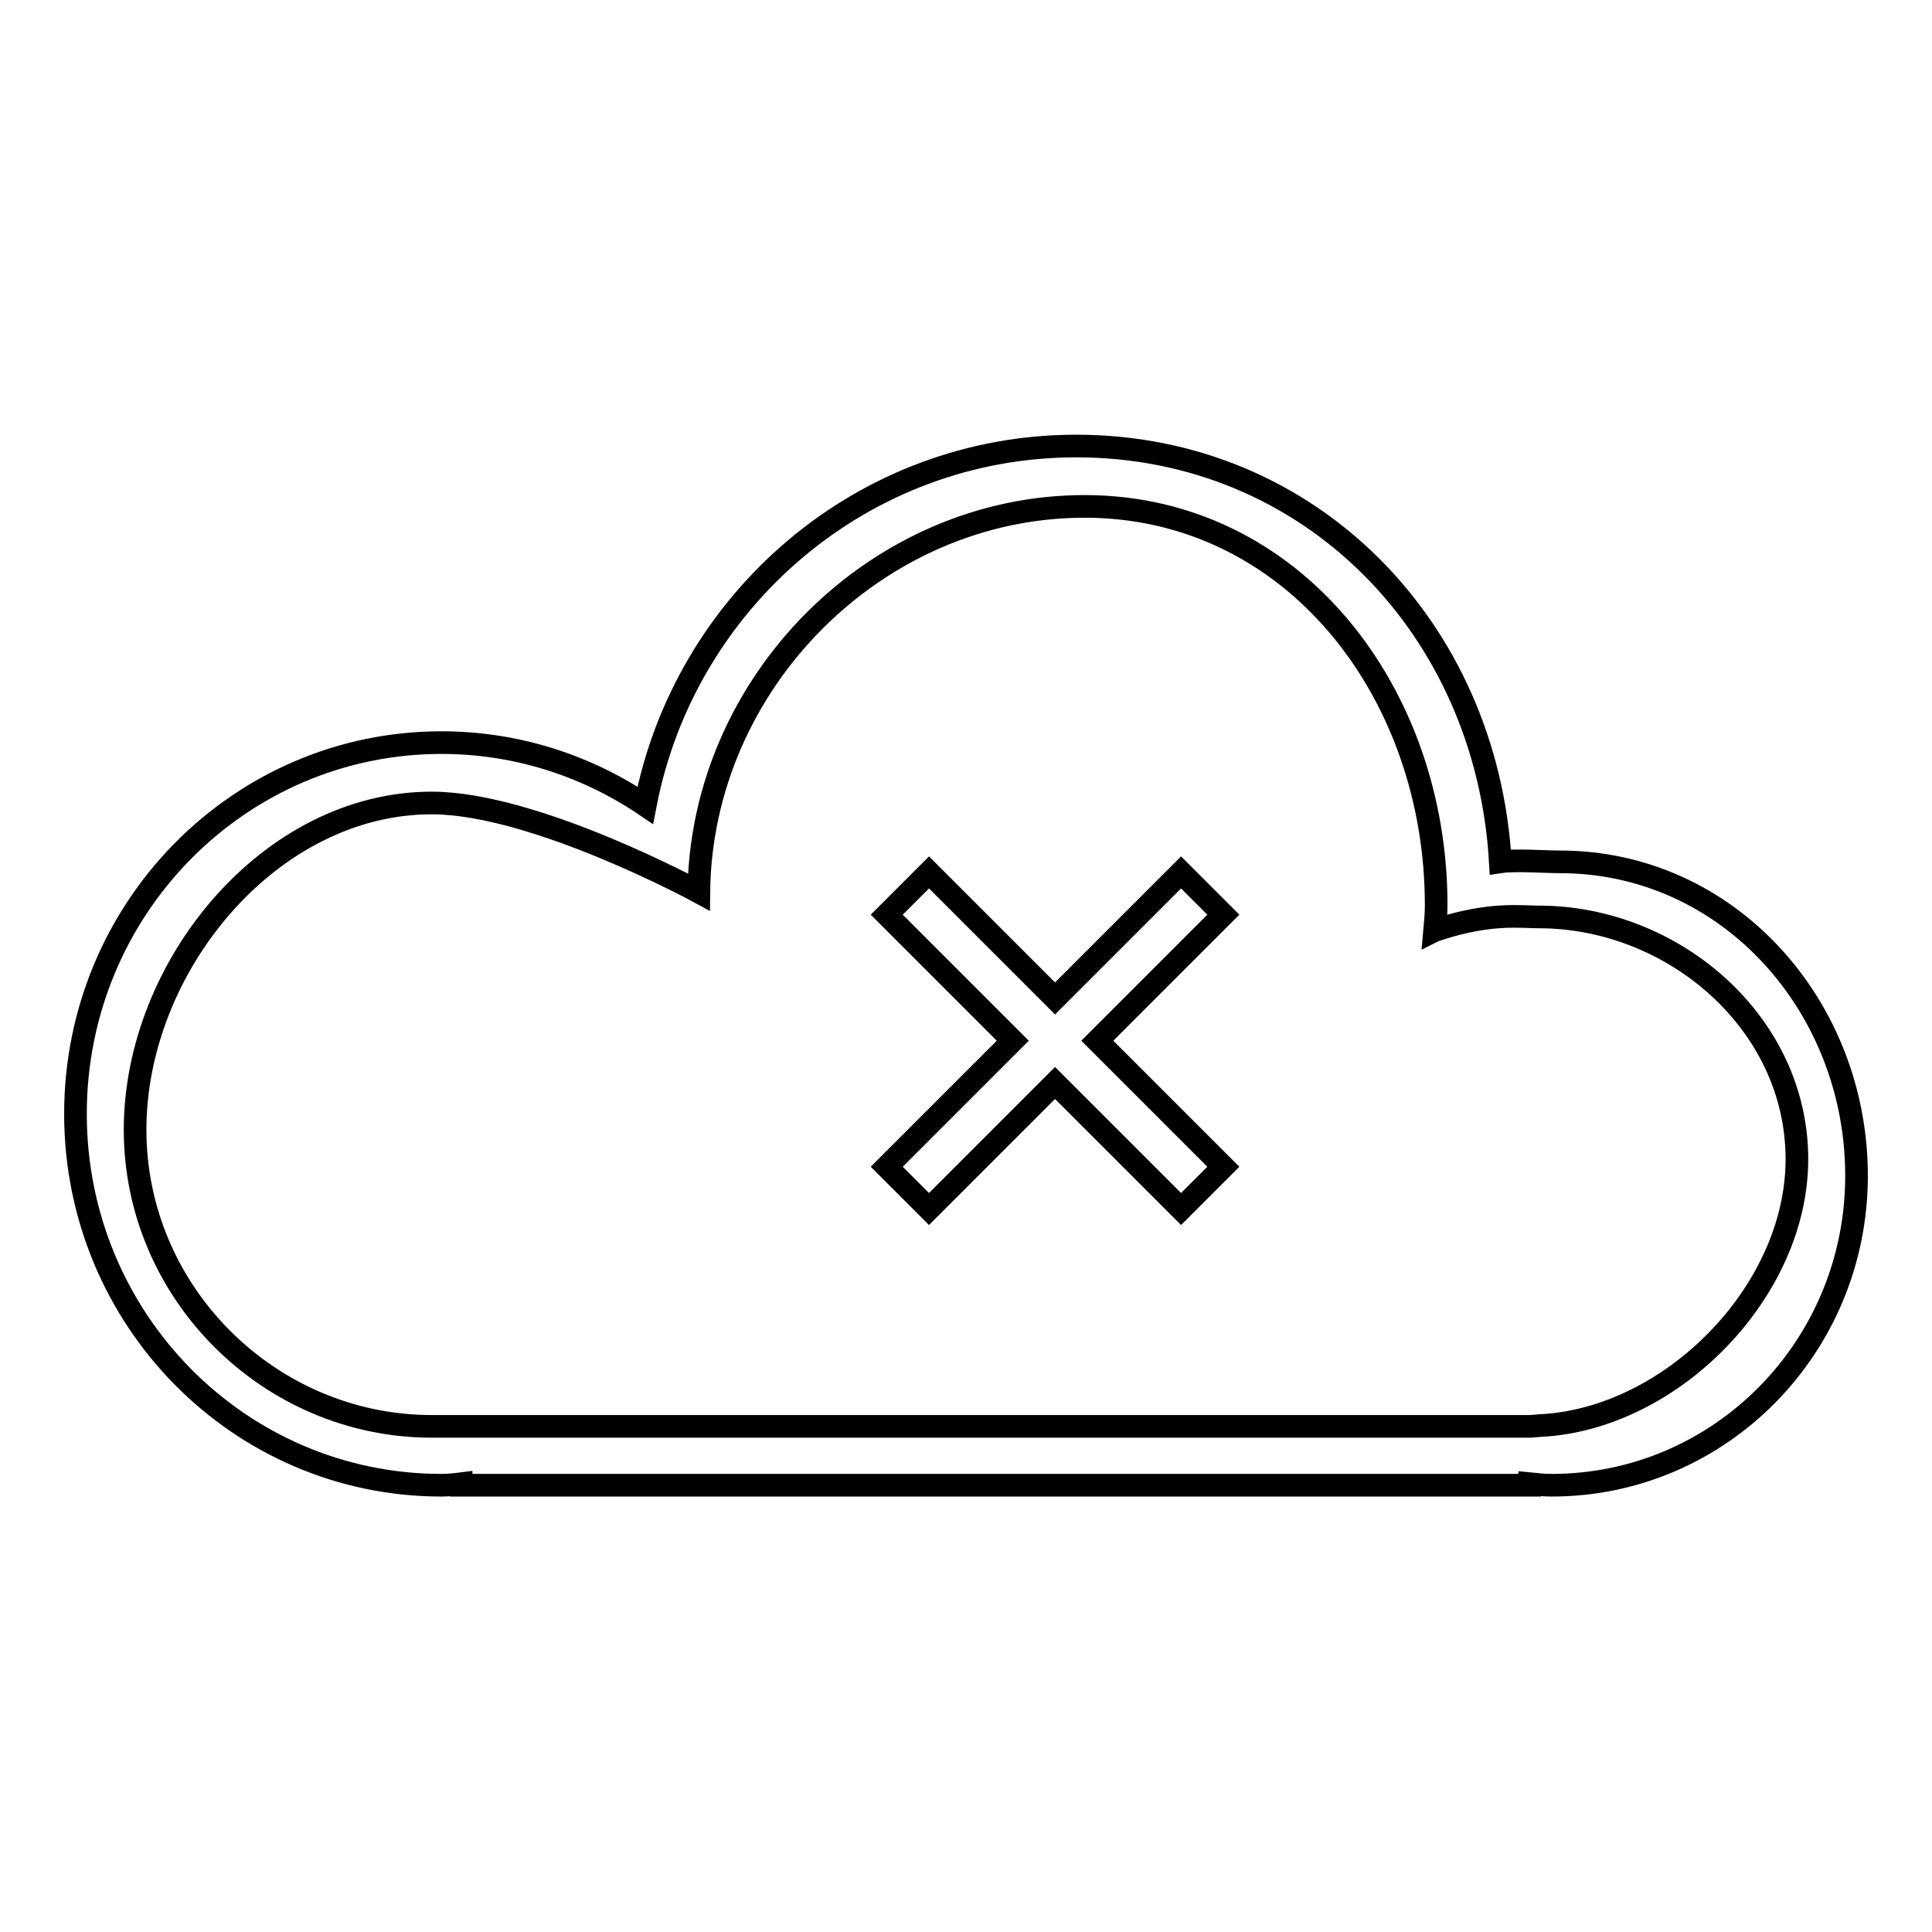 <?xml version="1.0" encoding="utf-8"?>
<!-- Svg Vector Icons : http://www.onlinewebfonts.com/icon -->
<!DOCTYPE svg PUBLIC "-//W3C//DTD SVG 1.1//EN" "http://www.w3.org/Graphics/SVG/1.1/DTD/svg11.dtd">
<svg version="1.1" xmlns="http://www.w3.org/2000/svg" xmlns:xlink="http://www.w3.org/1999/xlink" x="0px" y="0px" viewBox="0 0 256 256" enable-background="new 0 0 256 256" xml:space="preserve">
<g><g><g><g id="Rectangle_10_copy_4"><g><path stroke-width="3" fill-opacity="0" stroke="#000000"  d="M206.7,114.2c-2.1,0-5.9-0.3-7.9,0c-1.8-31-25.2-55.1-56.2-55.1c-28.3,0-51.9,20.5-57.1,47.6c-7.7-5.2-17-8.3-27-8.3c-26.8,0-48.5,22-48.5,49.2c0,27.2,21.7,49.2,48.5,49.2c0.9,0,1.8-0.1,2.6-0.2v0.2h141.6v-0.2c1,0.1,1.9,0.2,2.9,0.2c22.3,0,40.4-18.3,40.4-41C246,133.3,229,114.2,206.7,114.2z M204,188.9l-1.2,0.1H65.1c0,0-2,0-7.9,0c-21.4,0-39.3-17.6-39.3-39.3c0-21.7,17.9-43.3,39.3-43.3c13.7,0,35.4,11.8,35.4,11.8c0.3-27.8,23.6-51.1,51.1-51.1c27.7,0,46.6,24.7,46.6,52.8c0,1.2-0.1,2.3-0.2,3.4c0.2-0.1,0.4-0.1,0.6-0.2c6.8-2.2,10.8-1.6,13.2-1.6c17.8,0,34.2,14,34.2,32.1C238.1,171.2,221.4,188.1,204,188.9z M156.5,115.6l-16.7,16.7l-16.7-16.7l-5.6,5.6l16.7,16.7l-16.7,16.7l5.6,5.6l16.7-16.7l16.7,16.7l5.6-5.6l-16.7-16.7l16.7-16.7L156.5,115.6z"/></g></g></g><g></g><g></g><g></g><g></g><g></g><g></g><g></g><g></g><g></g><g></g><g></g><g></g><g></g><g></g><g></g></g></g>
</svg>